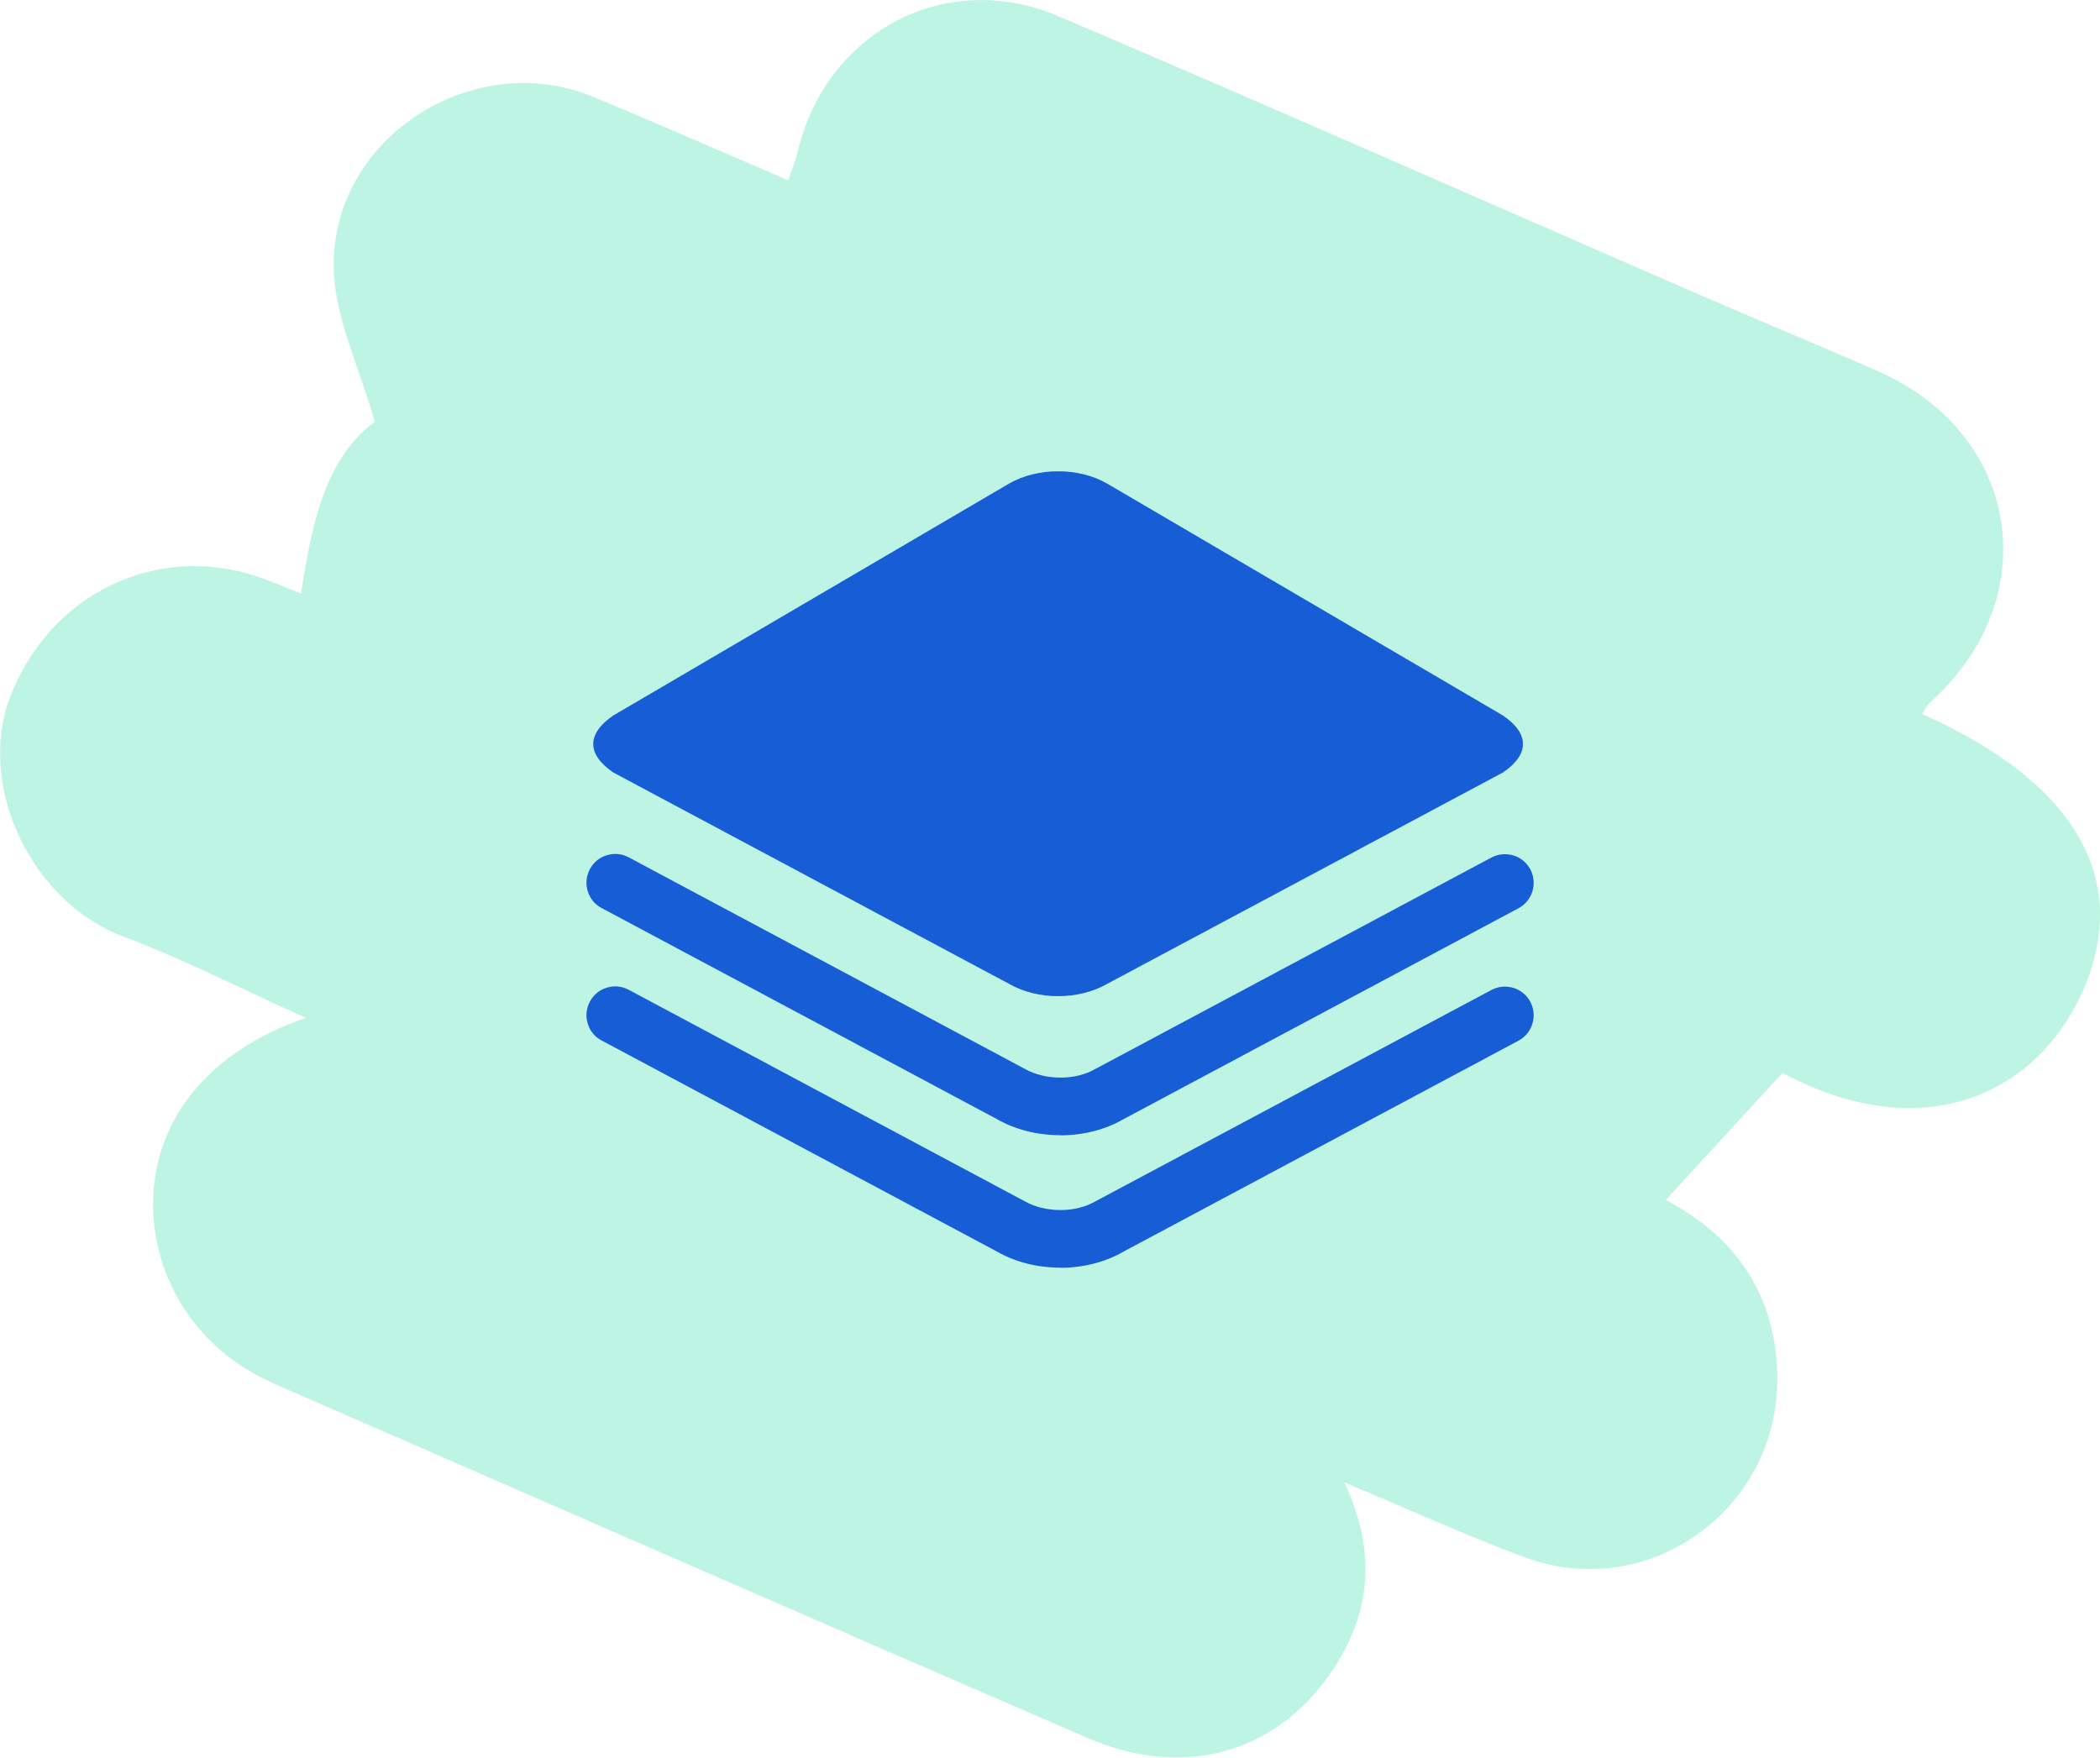 <?xml version="1.0" encoding="UTF-8"?><svg xmlns="http://www.w3.org/2000/svg" xmlns:xlink="http://www.w3.org/1999/xlink" viewBox="0 0 126.84 106.18"><defs><style>.e{fill:none;}.f{fill:#165dd6;}.g{clip-path:url(#d);}.h{fill:#27d8a0;opacity:.3;}</style><clipPath id="d"><rect class="e" x="35.83" y="28.47" width="56.15" height="31.7"/></clipPath></defs><g id="a"/><g id="b"><g id="c"><g><path class="h" d="M18.48,61.49c-3.95-1.78-7.4-3.56-11.01-4.91C1.79,54.45-1.41,47.35,.61,42.1c2.39-6.19,8.77-9.36,15.01-7.25,.84,.28,1.65,.65,2.56,1,.65-4.18,1.46-8.18,4.46-10.37-.95-3.34-2.4-6.25-2.48-9.2-.21-7.93,8.41-13.46,15.73-10.41,3.86,1.61,7.69,3.29,11.72,5.02,.19-.57,.43-1.12,.56-1.7C49.89,1.94,57.07-1.94,63.93,.98c12.93,5.5,25.78,11.2,38.67,16.8,3.6,1.57,7.23,3.06,10.82,4.64,8.65,3.79,10.18,13.77,3.1,20.06-.18,.16-.28,.42-.42,.65,9.39,4.19,12.73,10.14,9.6,16.95-2.67,5.8-9.34,9.35-18.04,4.73-2.35,2.56-4.67,5.08-7.05,7.67,4.11,2.16,6.73,5.68,6.74,10.82,.01,7.93-7.81,13.51-15.24,10.77-3.53-1.3-6.96-2.88-10.91-4.53,2.04,4.35,1.53,8.11-.84,11.53-3.38,4.88-8.92,6.39-14.64,3.92-16.39-7.08-32.73-14.25-49.1-21.38-5.3-2.31-7.5-7.09-7.37-11.2,.15-4.95,3.52-8.99,9.24-10.93Z"/><g><g class="g"><path class="f" d="M90.78,46.66l-23.91,12.77c-1.72,.99-4.2,.99-5.92,0l-23.91-12.77c-1.61-1.1-1.61-2.34,0-3.44l23.91-14.01c1.72-.99,4.2-.99,5.92,0l23.91,14.01c1.61,1.1,1.61,2.34,0,3.44"/><g/></g><g><path class="f" d="M64.04,68.07c-1.26,0-2.53-.3-3.59-.91l-23.88-12.75c-.61-.32-.83-1.07-.51-1.67,.32-.61,1.07-.83,1.67-.51l23.91,12.77c1.37,.78,3.39,.78,4.72,.02l23.94-12.79c.61-.32,1.36-.09,1.68,.51,.32,.61,.09,1.36-.51,1.67l-23.91,12.77c-1.03,.59-2.28,.89-3.53,.89"/><path class="f" d="M64.04,68.57c-1.4,0-2.73-.34-3.84-.98l-23.86-12.74c-.41-.21-.71-.58-.84-1.02-.14-.45-.09-.92,.13-1.33,.22-.41,.58-.71,1.02-.84,.45-.14,.92-.09,1.33,.13l23.91,12.77c1.23,.7,3.04,.71,4.23,.03l23.96-12.79c.85-.45,1.9-.13,2.35,.71,.45,.85,.13,1.9-.71,2.35l-23.91,12.77c-1.06,.61-2.4,.95-3.77,.95Zm-26.88-15.99c-.07,0-.15,.01-.22,.03-.19,.06-.34,.18-.43,.36-.09,.18-.11,.38-.06,.57,.06,.19,.18,.34,.36,.43l23.88,12.75c1.91,1.1,4.78,1.09,6.64,.03l23.92-12.77c.36-.19,.49-.64,.3-1-.19-.36-.63-.49-1-.3l-23.94,12.78c-1.49,.85-3.68,.85-5.2-.03l-23.9-12.76c-.11-.06-.23-.09-.35-.09Z"/></g><g><path class="f" d="M64.04,76.07c-1.26,0-2.53-.3-3.59-.91l-23.88-12.75c-.61-.32-.83-1.07-.51-1.67,.32-.61,1.07-.83,1.67-.51l23.91,12.77c1.37,.78,3.39,.78,4.72,.02l23.94-12.79c.61-.32,1.36-.09,1.68,.51,.32,.61,.09,1.36-.51,1.67l-23.91,12.77c-1.03,.59-2.28,.89-3.53,.89"/><path class="f" d="M64.04,76.57c-1.4,0-2.73-.34-3.84-.98l-23.86-12.74c-.41-.21-.71-.58-.84-1.02-.14-.45-.09-.92,.13-1.33,.22-.41,.58-.71,1.02-.84,.45-.14,.92-.09,1.33,.13l23.91,12.77c1.23,.7,3.04,.71,4.23,.03l23.96-12.79c.85-.45,1.9-.13,2.35,.71,.45,.85,.13,1.9-.71,2.35l-23.91,12.77c-1.06,.61-2.4,.95-3.77,.95Zm-26.88-15.99c-.07,0-.15,.01-.22,.03-.19,.06-.34,.18-.43,.36-.09,.18-.11,.38-.06,.57,.06,.19,.18,.34,.36,.43l23.88,12.75c1.91,1.1,4.78,1.1,6.64,.03l23.92-12.77c.36-.19,.49-.64,.3-1-.19-.36-.63-.49-1-.3l-23.94,12.78c-1.49,.85-3.68,.85-5.2-.03l-23.9-12.76c-.11-.06-.23-.09-.35-.09Z"/></g></g></g></g></g></svg>